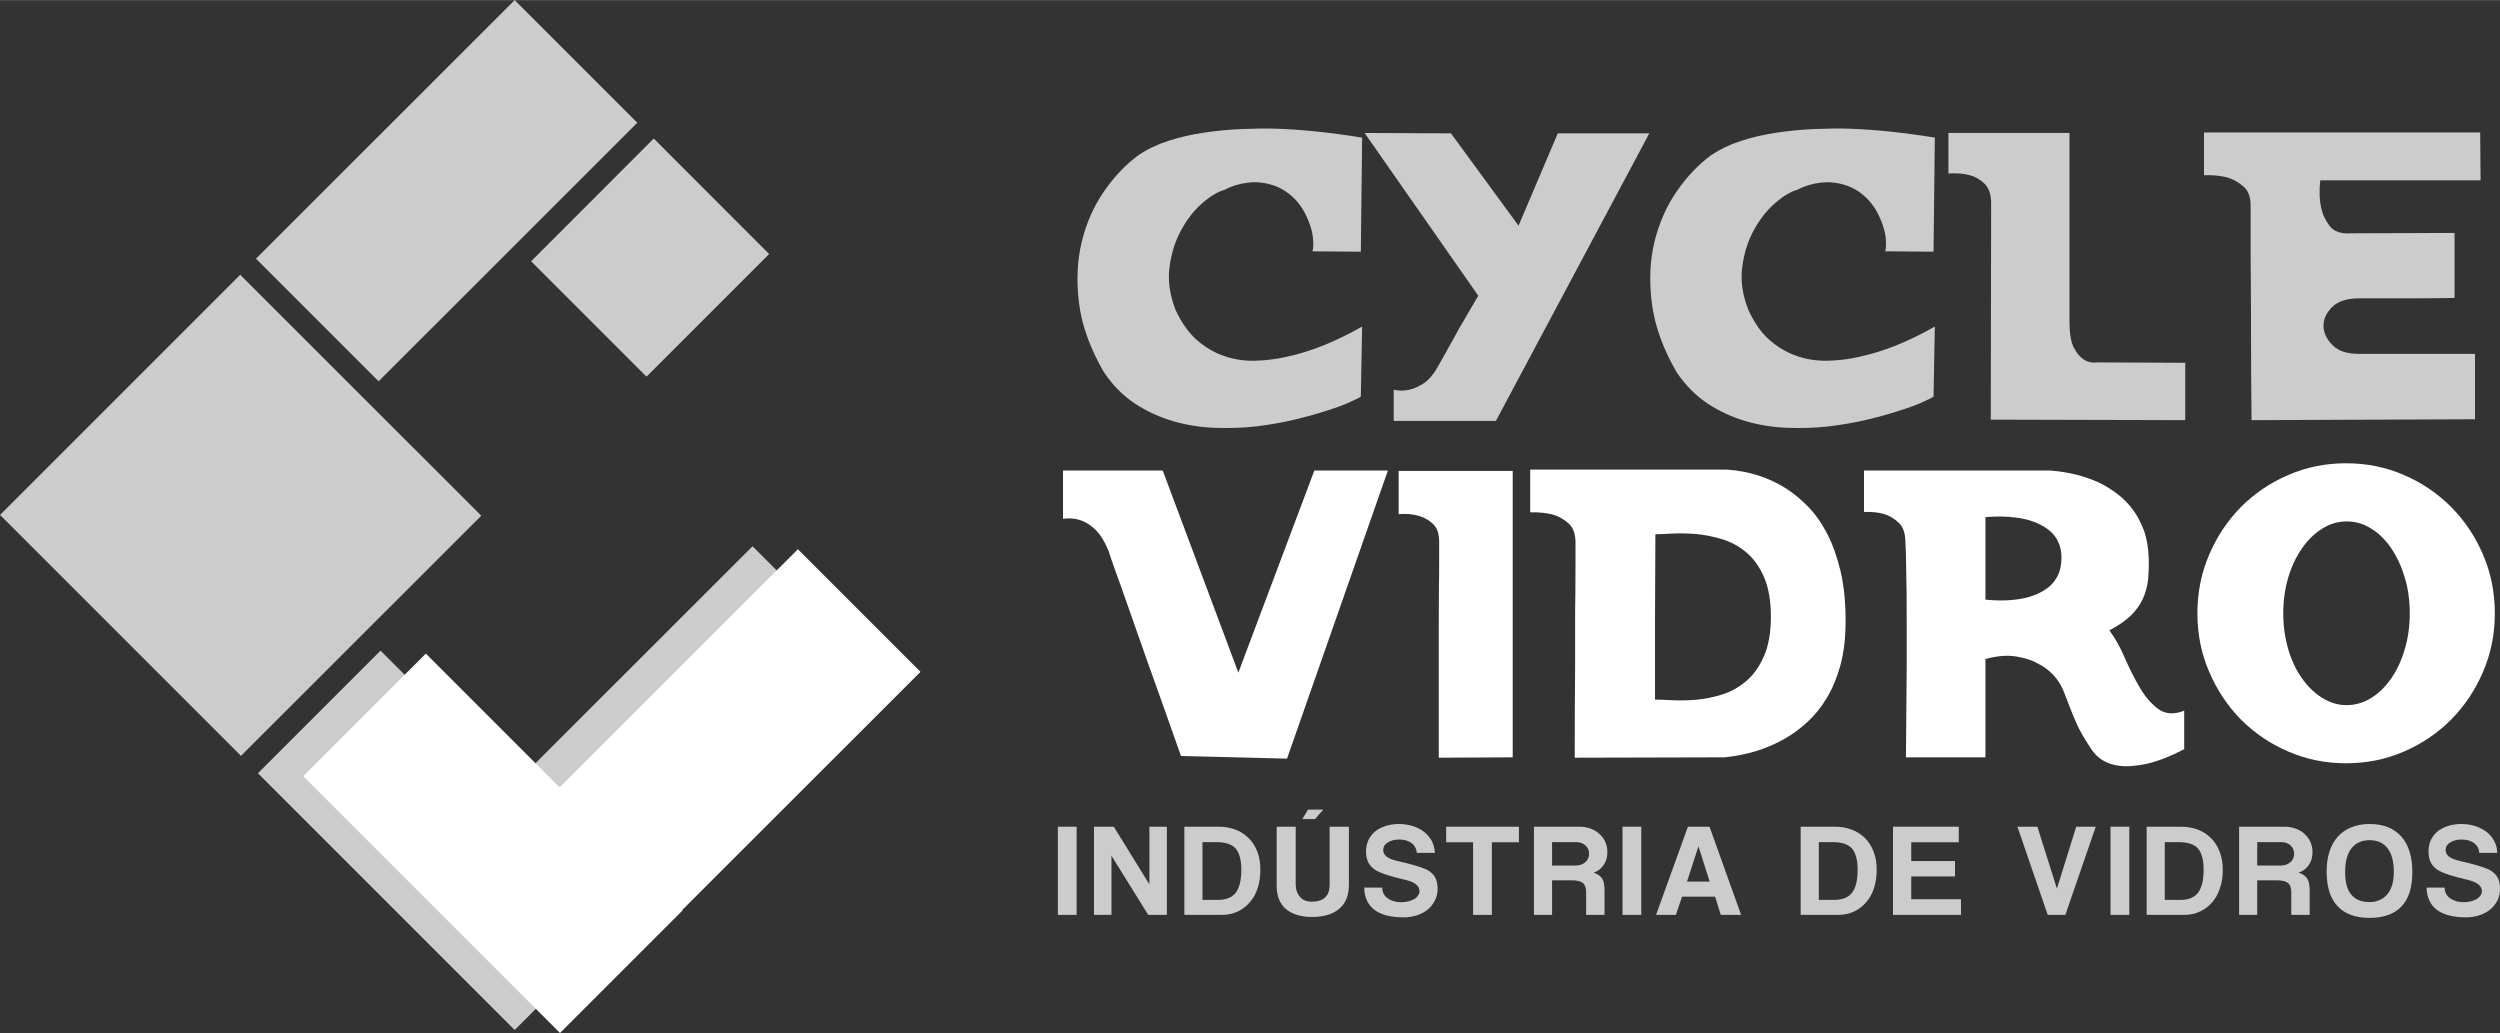 <?xml version="1.0" encoding="UTF-8"?> <svg xmlns="http://www.w3.org/2000/svg" xmlns:xlink="http://www.w3.org/1999/xlink" xmlns:xodm="http://www.corel.com/coreldraw/odm/2003" xml:space="preserve" width="876px" height="362px" version="1.1" shape-rendering="geometricPrecision" text-rendering="geometricPrecision" image-rendering="optimizeQuality" fill-rule="evenodd" clip-rule="evenodd" viewBox="0 0 193.08 79.77"><rect x="0" y="0" width="193.08" height="79.77" fill="#333333" stroke="none"/> <g id="Camada_x0020_1">  <path fill="#CCCCCC" fill-rule="nonzero" d="M101.37 19.4c0.04,-0.15 0.06,-0.34 0.06,-0.56 0,-0.18 -0.01,-0.39 -0.05,-0.64 -0.03,-0.26 -0.1,-0.54 -0.21,-0.85 -0.31,-0.88 -0.72,-1.56 -1.24,-2.06 -0.52,-0.5 -1.08,-0.84 -1.7,-1.02 -0.61,-0.19 -1.24,-0.25 -1.88,-0.17 -0.64,0.08 -1.23,0.26 -1.78,0.55 -0.53,0.15 -1.11,0.5 -1.74,1.05 -0.62,0.55 -1.16,1.24 -1.61,2.07 -0.45,0.82 -0.75,1.76 -0.89,2.82 -0.15,1.05 0.01,2.18 0.47,3.36 0.47,0.99 1.02,1.77 1.67,2.33 0.65,0.56 1.36,0.97 2.11,1.22 0.76,0.26 1.55,0.37 2.36,0.35 0.82,-0.02 1.62,-0.12 2.41,-0.3 1.85,-0.39 3.8,-1.17 5.85,-2.34l-0.1 5.41c-0.09,0.07 -0.36,0.21 -0.81,0.41 -0.45,0.21 -1.04,0.43 -1.77,0.66 -0.72,0.24 -1.56,0.47 -2.51,0.7 -0.94,0.23 -1.94,0.4 -2.98,0.53 -1.05,0.12 -2.12,0.15 -3.22,0.11 -1.1,-0.04 -2.17,-0.21 -3.2,-0.51 -1.04,-0.3 -2.02,-0.75 -2.94,-1.35 -0.93,-0.61 -1.73,-1.42 -2.41,-2.43 -1.06,-1.83 -1.7,-3.59 -1.92,-5.3 -0.22,-1.7 -0.15,-3.29 0.2,-4.75 0.35,-1.46 0.93,-2.77 1.72,-3.91 0.79,-1.15 1.68,-2.08 2.67,-2.81 0.68,-0.46 1.46,-0.83 2.31,-1.1 0.86,-0.28 1.76,-0.49 2.71,-0.63 0.95,-0.14 1.9,-0.24 2.87,-0.28 0.97,-0.04 1.9,-0.06 2.81,-0.03 2.13,0.08 4.32,0.32 6.57,0.69l-0.1 8.81 -3.73 -0.03z"></path> <path fill="#CCCCCC" fill-rule="nonzero" d="M105.39 10.26l6.67 0.03 5.22 7.13 3.03 -7.13 7.07 0 -11.85 22.21 -7.89 0 0 -2.41c0.39,0.09 0.79,0.09 1.19,0 0.33,-0.06 0.69,-0.22 1.09,-0.47 0.39,-0.26 0.76,-0.67 1.09,-1.24 0.57,-1.01 0.97,-1.74 1.22,-2.18 0.24,-0.44 0.4,-0.73 0.48,-0.88 0.07,-0.14 0.11,-0.19 0.09,-0.16 -0.01,0.03 0.01,0.01 0.05,-0.07 0.05,-0.07 0.16,-0.27 0.33,-0.57 0.18,-0.31 0.51,-0.87 0.99,-1.69l-8.78 -12.57z"></path> <path fill="#CCCCCC" fill-rule="nonzero" d="M145.6 19.4c0.04,-0.15 0.06,-0.34 0.06,-0.56 0,-0.18 -0.01,-0.39 -0.04,-0.64 -0.04,-0.26 -0.11,-0.54 -0.22,-0.85 -0.31,-0.88 -0.72,-1.56 -1.24,-2.06 -0.51,-0.5 -1.08,-0.84 -1.7,-1.02 -0.61,-0.19 -1.24,-0.25 -1.88,-0.17 -0.64,0.08 -1.23,0.26 -1.78,0.55 -0.53,0.15 -1.11,0.5 -1.73,1.05 -0.63,0.55 -1.17,1.24 -1.62,2.07 -0.45,0.82 -0.75,1.76 -0.89,2.82 -0.15,1.05 0.01,2.18 0.48,3.36 0.46,0.99 1.01,1.77 1.66,2.33 0.65,0.56 1.36,0.97 2.12,1.22 0.75,0.26 1.54,0.37 2.36,0.35 0.81,-0.02 1.61,-0.12 2.4,-0.3 1.85,-0.39 3.8,-1.17 5.85,-2.34l-0.1 5.41c-0.09,0.07 -0.36,0.21 -0.81,0.41 -0.45,0.21 -1.04,0.43 -1.77,0.66 -0.72,0.24 -1.56,0.47 -2.5,0.7 -0.95,0.23 -1.95,0.4 -2.99,0.53 -1.05,0.12 -2.12,0.15 -3.22,0.11 -1.1,-0.04 -2.17,-0.21 -3.2,-0.51 -1.04,-0.3 -2.02,-0.75 -2.94,-1.35 -0.92,-0.61 -1.73,-1.42 -2.41,-2.43 -1.06,-1.83 -1.69,-3.59 -1.91,-5.3 -0.22,-1.7 -0.16,-3.29 0.19,-4.75 0.36,-1.46 0.93,-2.77 1.72,-3.91 0.79,-1.15 1.68,-2.08 2.67,-2.81 0.69,-0.46 1.46,-0.83 2.31,-1.1 0.86,-0.28 1.77,-0.49 2.71,-0.63 0.95,-0.14 1.9,-0.24 2.87,-0.28 0.97,-0.04 1.91,-0.06 2.81,-0.03 2.13,0.08 4.32,0.32 6.57,0.69l-0.1 8.81 -3.73 -0.03z"></path> <path fill="#CCCCCC" fill-rule="nonzero" d="M159.83 24.85c0,0.88 0.11,1.53 0.32,1.96 0.22,0.43 0.47,0.73 0.73,0.91 0.31,0.22 0.66,0.31 1.06,0.26l6.83 0.03 0 4.43 -15.02 -0.04 0.03 -16.7c0,-0.68 -0.17,-1.19 -0.51,-1.52 -0.34,-0.33 -0.72,-0.55 -1.14,-0.66 -0.48,-0.13 -1.03,-0.17 -1.65,-0.13l0 -3.13 9.35 0 0 14.59z"></path> <path fill="#CCCCCC" fill-rule="nonzero" d="M173.89 32.44c-0.03,-2.64 -0.04,-5.09 -0.04,-7.33 0,-0.95 0,-1.9 -0.01,-2.87 -0.01,-0.97 -0.02,-1.87 -0.02,-2.71l0 -2.21 0 -1.45c0,-0.68 -0.19,-1.18 -0.58,-1.5 -0.38,-0.32 -0.79,-0.55 -1.23,-0.68 -0.53,-0.13 -1.13,-0.19 -1.79,-0.17l0 -3.3 21.33 0 0.03 3.7 -12.38 0c-0.09,0.79 -0.07,1.5 0.07,2.11 0.11,0.53 0.33,1 0.66,1.42 0.33,0.42 0.87,0.61 1.61,0.56l8.03 -0.03 0 5.02c-1.06,0.02 -2.06,0.03 -3.01,0.03l-4.36 0c-0.94,0 -1.64,0.23 -2.09,0.68 -0.45,0.45 -0.67,0.94 -0.66,1.47 0.01,0.52 0.24,1.01 0.69,1.46 0.45,0.46 1.13,0.68 2.03,0.68l8.98 0 0 5.05 -17.26 0.07z"></path> <path fill="white" fill-rule="nonzero" d="M107.19 36.33l-7.79 22.25 -8.19 -0.2c-0.96,-2.73 -1.84,-5.21 -2.64,-7.43 -0.33,-0.94 -0.66,-1.88 -0.99,-2.82 -0.33,-0.94 -0.63,-1.79 -0.9,-2.56 -0.28,-0.77 -0.51,-1.42 -0.7,-1.95 -0.18,-0.52 -0.3,-0.86 -0.34,-1.02 -0.31,-0.77 -0.66,-1.34 -1.06,-1.72 -0.4,-0.37 -0.78,-0.61 -1.16,-0.72 -0.41,-0.13 -0.85,-0.17 -1.32,-0.1l0 -3.73 7.7 0 5.84 15.61 5.87 -15.61 5.68 0z"></path> <path fill="white" fill-rule="nonzero" d="M116.83 58.48l-5.71 0.03 0 -7.46 0 -2.9c0,-0.97 0,-1.87 0.01,-2.71 0.02,-0.84 0.02,-1.57 0.02,-2.2l0 -1.4c0,-0.64 -0.16,-1.1 -0.49,-1.4 -0.33,-0.3 -0.7,-0.5 -1.09,-0.61 -0.46,-0.13 -0.98,-0.18 -1.55,-0.13l0 -3.34 8.81 0 0 22.12z"></path> <path fill="white" fill-rule="nonzero" d="M136.77 47.62c0,-1.23 -0.18,-2.25 -0.53,-3.06 -0.35,-0.8 -0.81,-1.44 -1.37,-1.91 -0.56,-0.47 -1.19,-0.81 -1.88,-1.02 -0.7,-0.21 -1.37,-0.34 -2.03,-0.4 -0.66,-0.05 -1.27,-0.06 -1.82,-0.03 -0.55,0.03 -0.98,0.05 -1.29,0.05l-0.03 6.43 0 6.34c0.31,0 0.74,0.02 1.29,0.05 0.55,0.03 1.16,0.02 1.83,-0.03 0.67,-0.06 1.35,-0.19 2.03,-0.4 0.68,-0.21 1.3,-0.55 1.86,-1.02 0.57,-0.47 1.03,-1.11 1.39,-1.92 0.36,-0.8 0.55,-1.83 0.55,-3.08zm5.77 0.33c0,1.27 -0.13,2.4 -0.39,3.38 -0.27,0.98 -0.62,1.83 -1.06,2.56 -0.44,0.73 -0.94,1.35 -1.5,1.86 -0.56,0.52 -1.14,0.94 -1.73,1.28 -1.37,0.79 -2.92,1.27 -4.66,1.45l-11.58 0.03c0,-2.62 0.01,-5.04 0.03,-7.26l0 -2.87c0,-0.97 0,-1.87 0.02,-2.71 0.01,-0.84 0.01,-1.58 0.01,-2.24l0 -1.52c0,-0.68 -0.18,-1.18 -0.54,-1.5 -0.37,-0.32 -0.77,-0.55 -1.21,-0.68 -0.53,-0.13 -1.11,-0.19 -1.75,-0.17l0 -3.3 15.19 0c1.69,0.11 3.22,0.6 4.58,1.46 0.58,0.37 1.14,0.84 1.69,1.4 0.55,0.56 1.04,1.25 1.47,2.08 0.43,0.82 0.77,1.79 1.04,2.9 0.26,1.11 0.39,2.4 0.39,3.85z"></path> <path fill="white" fill-rule="nonzero" d="M153.34 39.93l0 6.37c1.07,0.11 2.05,0.08 2.93,-0.1 0.36,-0.07 0.71,-0.18 1.06,-0.33 0.35,-0.16 0.67,-0.35 0.96,-0.59 0.28,-0.25 0.51,-0.55 0.67,-0.91 0.17,-0.37 0.25,-0.8 0.25,-1.31 0,-0.46 -0.08,-0.87 -0.25,-1.22 -0.16,-0.35 -0.39,-0.64 -0.67,-0.87 -0.29,-0.23 -0.61,-0.43 -0.96,-0.58 -0.35,-0.15 -0.7,-0.26 -1.06,-0.33 -0.88,-0.18 -1.86,-0.22 -2.93,-0.13zm0 10.96l0 7.59 -6.14 0c0.02,-2.58 0.04,-4.96 0.06,-7.16l0 -2.86c0,-0.96 0,-1.85 -0.01,-2.69 -0.02,-0.84 -0.03,-1.6 -0.04,-2.28 -0.01,-0.68 -0.02,-1.21 -0.05,-1.58 0,-0.71 -0.17,-1.22 -0.51,-1.54 -0.34,-0.32 -0.71,-0.54 -1.1,-0.67 -0.47,-0.14 -0.99,-0.19 -1.59,-0.17l0 -3.2 14.39 0c1.39,0.11 2.63,0.42 3.73,0.92 0.47,0.22 0.92,0.5 1.37,0.83 0.45,0.33 0.86,0.73 1.22,1.2 0.37,0.48 0.66,1.03 0.9,1.65 0.23,0.63 0.35,1.35 0.38,2.17 0.02,0.57 0,1.12 -0.05,1.65 -0.06,0.53 -0.19,1.02 -0.4,1.48 -0.21,0.46 -0.52,0.9 -0.94,1.31 -0.42,0.4 -0.97,0.78 -1.65,1.13 0.44,0.6 0.84,1.31 1.2,2.15 0.37,0.84 0.75,1.6 1.16,2.29 0.41,0.7 0.88,1.24 1.42,1.64 0.54,0.39 1.2,0.44 2,0.13l0 2.97c-1,0.53 -1.94,0.9 -2.84,1.12 -0.4,0.09 -0.8,0.15 -1.21,0.18 -0.41,0.04 -0.8,0.02 -1.17,-0.05 -0.38,-0.06 -0.73,-0.19 -1.07,-0.39 -0.34,-0.2 -0.64,-0.49 -0.88,-0.86 -0.5,-0.75 -0.88,-1.39 -1.12,-1.93 -0.24,-0.54 -0.44,-1.02 -0.59,-1.44 -0.16,-0.41 -0.31,-0.8 -0.45,-1.15 -0.14,-0.35 -0.36,-0.71 -0.64,-1.06 -0.38,-0.44 -0.83,-0.79 -1.36,-1.05 -0.44,-0.25 -0.99,-0.42 -1.66,-0.53 -0.68,-0.11 -1.46,-0.05 -2.36,0.2z"></path> <path fill="white" fill-rule="nonzero" d="M181.23 54.45c0.68,0 1.32,-0.19 1.91,-0.56 0.6,-0.37 1.11,-0.88 1.55,-1.52 0.44,-0.64 0.79,-1.39 1.04,-2.26 0.26,-0.87 0.38,-1.79 0.38,-2.76 0,-0.96 -0.12,-1.88 -0.38,-2.74 -0.25,-0.85 -0.6,-1.61 -1.04,-2.26 -0.44,-0.65 -0.95,-1.16 -1.55,-1.53 -0.59,-0.38 -1.23,-0.56 -1.91,-0.56 -0.66,0 -1.29,0.18 -1.88,0.56 -0.6,0.37 -1.12,0.88 -1.57,1.53 -0.45,0.65 -0.81,1.41 -1.06,2.26 -0.25,0.86 -0.38,1.78 -0.38,2.74 0,0.97 0.13,1.89 0.38,2.76 0.25,0.87 0.61,1.62 1.06,2.26 0.45,0.64 0.97,1.15 1.57,1.52 0.59,0.37 1.22,0.56 1.88,0.56zm-0.04 -18.68c1.59,0 3.08,0.3 4.48,0.91 1.39,0.6 2.61,1.43 3.64,2.47 1.04,1.05 1.86,2.27 2.46,3.68 0.61,1.41 0.91,2.92 0.91,4.52 0,1.61 -0.3,3.12 -0.91,4.53 -0.6,1.4 -1.42,2.63 -2.46,3.68 -1.03,1.04 -2.25,1.87 -3.64,2.47 -1.4,0.61 -2.89,0.91 -4.48,0.91 -1.58,0 -3.07,-0.3 -4.47,-0.91 -1.4,-0.6 -2.61,-1.43 -3.65,-2.47 -1.03,-1.05 -1.85,-2.28 -2.45,-3.68 -0.61,-1.41 -0.91,-2.92 -0.91,-4.53 0,-1.6 0.3,-3.11 0.91,-4.52 0.6,-1.41 1.42,-2.63 2.45,-3.68 1.04,-1.04 2.25,-1.87 3.65,-2.47 1.4,-0.61 2.89,-0.91 4.47,-0.91z"></path> <polygon fill="#CCCCCC" fill-rule="nonzero" points="83.15,70.65 81.7,70.65 81.7,63.84 83.15,63.84 "></polygon> <polygon fill="#CCCCCC" fill-rule="nonzero" points="90.12,70.65 88.68,70.65 85.84,66.08 85.84,70.65 84.49,70.65 84.49,63.84 86.02,63.84 88.77,68.29 88.77,63.84 90.12,63.84 "></polygon> <path fill="#CCCCCC" fill-rule="nonzero" d="M92.87 69.49l1.2 0c0.64,0 1.1,-0.19 1.38,-0.57 0.28,-0.38 0.42,-0.97 0.42,-1.75 0,-0.76 -0.15,-1.31 -0.44,-1.65 -0.3,-0.33 -0.79,-0.49 -1.48,-0.49l-1.08 0 0 4.46zm1.27 -5.65c0.47,0 0.9,0.08 1.29,0.23 0.39,0.15 0.73,0.37 1.01,0.66 0.29,0.28 0.51,0.63 0.67,1.05 0.16,0.41 0.23,0.88 0.23,1.39 0,0.52 -0.07,0.99 -0.21,1.42 -0.14,0.43 -0.34,0.79 -0.61,1.09 -0.26,0.31 -0.57,0.54 -0.93,0.71 -0.37,0.17 -0.77,0.26 -1.22,0.26l-2.9 0 0 -6.81 2.67 0z"></path> <path fill="#CCCCCC" fill-rule="nonzero" d="M101.56 63.25l-0.98 0 0.44 -0.73 1.18 0 -0.64 0.73zm2.62 5.06c0,0.83 -0.25,1.45 -0.75,1.87 -0.49,0.42 -1.19,0.63 -2.1,0.63 -0.84,0 -1.5,-0.2 -1.99,-0.59 -0.49,-0.4 -0.74,-1.01 -0.74,-1.83l0 -4.55 1.47 0 0 4.42c0,0.42 0.11,0.75 0.33,1 0.22,0.25 0.52,0.37 0.91,0.37 0.92,0 1.38,-0.44 1.38,-1.32l0 -4.47 1.49 0 0 4.47z"></path> <path fill="#CCCCCC" fill-rule="nonzero" d="M109.42 65.86c-0.03,-0.34 -0.17,-0.59 -0.42,-0.77 -0.25,-0.18 -0.57,-0.26 -0.95,-0.26 -0.33,0 -0.62,0.07 -0.86,0.22 -0.24,0.15 -0.36,0.34 -0.36,0.6 0,0.19 0.08,0.35 0.25,0.49 0.16,0.13 0.43,0.25 0.81,0.34 0.31,0.07 0.58,0.14 0.81,0.19 0.23,0.06 0.43,0.12 0.61,0.17 0.17,0.05 0.33,0.1 0.47,0.15 0.14,0.05 0.27,0.1 0.4,0.16 0.26,0.13 0.47,0.31 0.62,0.54 0.15,0.24 0.23,0.54 0.23,0.92 0,0.35 -0.07,0.66 -0.21,0.93 -0.14,0.27 -0.32,0.51 -0.56,0.7 -0.23,0.19 -0.51,0.34 -0.83,0.44 -0.31,0.1 -0.65,0.16 -1.01,0.16 -2,0 -3.02,-0.77 -3.06,-2.3l1.39 0c0.01,0.36 0.15,0.64 0.43,0.83 0.27,0.2 0.63,0.3 1.05,0.3 0.18,0 0.36,-0.02 0.53,-0.06 0.16,-0.04 0.31,-0.1 0.44,-0.17 0.14,-0.08 0.24,-0.17 0.31,-0.28 0.08,-0.11 0.12,-0.22 0.12,-0.35 0,-0.4 -0.36,-0.69 -1.07,-0.86 -0.6,-0.14 -1.05,-0.26 -1.36,-0.36 -0.31,-0.1 -0.53,-0.18 -0.66,-0.24 -0.36,-0.16 -0.63,-0.37 -0.79,-0.63 -0.17,-0.25 -0.25,-0.58 -0.25,-0.98 0,-0.29 0.06,-0.57 0.17,-0.83 0.11,-0.25 0.28,-0.48 0.49,-0.67 0.21,-0.18 0.48,-0.33 0.8,-0.44 0.32,-0.11 0.68,-0.17 1.09,-0.17 0.38,0 0.74,0.06 1.07,0.16 0.33,0.11 0.62,0.26 0.87,0.45 0.24,0.19 0.44,0.42 0.59,0.7 0.14,0.27 0.22,0.58 0.24,0.92l-1.4 0z"></path> <polygon fill="#CCCCCC" fill-rule="nonzero" points="117.31,65.04 115.22,65.04 115.22,70.65 113.77,70.65 113.77,65.04 111.69,65.04 111.69,63.84 117.31,63.84 "></polygon> <path fill="#CCCCCC" fill-rule="nonzero" d="M119.87 65.03l0 1.81 1.8 0c0.32,0 0.57,-0.09 0.77,-0.26 0.19,-0.17 0.29,-0.39 0.29,-0.65 0,-0.26 -0.1,-0.48 -0.29,-0.65 -0.19,-0.17 -0.43,-0.25 -0.72,-0.25l-1.85 0zm4.05 5.62l-1.42 0 0 -1.75c0,-0.33 -0.08,-0.57 -0.25,-0.71 -0.17,-0.14 -0.45,-0.21 -0.84,-0.21l-1.54 0 0 2.67 -1.4 0 0 -6.81 3.51 0c0.32,0 0.61,0.05 0.88,0.15 0.26,0.1 0.49,0.24 0.68,0.42 0.19,0.17 0.34,0.38 0.45,0.62 0.1,0.24 0.15,0.5 0.15,0.78 0,0.38 -0.09,0.7 -0.28,0.98 -0.18,0.28 -0.45,0.48 -0.78,0.6 0.3,0.1 0.52,0.25 0.65,0.44 0.13,0.2 0.19,0.49 0.19,0.89l0 1.93z"></path> <polygon fill="#CCCCCC" fill-rule="nonzero" points="126.76,70.65 125.31,70.65 125.31,63.84 126.76,63.84 "></polygon> <path fill="#CCCCCC" fill-rule="nonzero" d="M131.17 65.37l-0.88 2.71 1.75 0 -0.86 -2.71 -0.01 0zm3.3 5.28l-1.57 0 -0.44 -1.41 -2.55 0 -0.48 1.41 -1.53 0 2.46 -6.81 1.67 0 2.44 6.81z"></path> <path fill="#CCCCCC" fill-rule="nonzero" d="M140.47 69.49l1.2 0c0.64,0 1.1,-0.19 1.38,-0.57 0.28,-0.38 0.42,-0.97 0.42,-1.75 0,-0.76 -0.15,-1.31 -0.44,-1.65 -0.3,-0.33 -0.79,-0.49 -1.48,-0.49l-1.08 0 0 4.46zm1.27 -5.65c0.47,0 0.9,0.08 1.29,0.23 0.39,0.15 0.73,0.37 1.02,0.66 0.28,0.28 0.5,0.63 0.66,1.05 0.16,0.41 0.23,0.88 0.23,1.39 0,0.52 -0.07,0.99 -0.21,1.42 -0.14,0.43 -0.34,0.79 -0.61,1.09 -0.26,0.31 -0.57,0.54 -0.93,0.71 -0.37,0.17 -0.77,0.26 -1.22,0.26l-2.9 0 0 -6.81 2.67 0z"></path> <polygon fill="#CCCCCC" fill-rule="nonzero" points="151.28,65.04 147.61,65.04 147.61,66.49 150.99,66.49 150.99,67.68 147.61,67.68 147.61,69.44 151.45,69.44 151.45,70.65 146.2,70.65 146.2,63.84 151.28,63.84 "></polygon> <polygon fill="#CCCCCC" fill-rule="nonzero" points="159.51,70.65 158.15,70.65 155.81,63.84 157.35,63.84 158.86,68.62 160.35,63.84 161.86,63.84 "></polygon> <polygon fill="#CCCCCC" fill-rule="nonzero" points="164.45,70.65 163,70.65 163,63.84 164.45,63.84 "></polygon> <path fill="#CCCCCC" fill-rule="nonzero" d="M167.19 69.49l1.21 0c0.63,0 1.09,-0.19 1.37,-0.57 0.28,-0.38 0.42,-0.97 0.42,-1.75 0,-0.76 -0.14,-1.31 -0.44,-1.65 -0.3,-0.33 -0.79,-0.49 -1.48,-0.49l-1.08 0 0 4.46zm1.27 -5.65c0.48,0 0.91,0.08 1.3,0.23 0.39,0.15 0.72,0.37 1.01,0.66 0.28,0.28 0.5,0.63 0.66,1.05 0.16,0.41 0.24,0.88 0.24,1.39 0,0.52 -0.07,0.99 -0.22,1.42 -0.14,0.43 -0.34,0.79 -0.6,1.09 -0.27,0.31 -0.58,0.54 -0.94,0.71 -0.37,0.17 -0.77,0.26 -1.22,0.26l-2.9 0 0 -6.81 2.67 0z"></path> <path fill="#CCCCCC" fill-rule="nonzero" d="M174.33 65.03l0 1.81 1.8 0c0.31,0 0.57,-0.09 0.76,-0.26 0.2,-0.17 0.29,-0.39 0.29,-0.65 0,-0.26 -0.09,-0.48 -0.28,-0.65 -0.19,-0.17 -0.43,-0.25 -0.73,-0.25l-1.84 0zm4.05 5.62l-1.42 0 0 -1.75c0,-0.33 -0.08,-0.57 -0.25,-0.71 -0.17,-0.14 -0.45,-0.21 -0.84,-0.21l-1.54 0 0 2.67 -1.4 0 0 -6.81 3.5 0c0.32,0 0.62,0.05 0.88,0.15 0.27,0.1 0.5,0.24 0.69,0.42 0.19,0.17 0.34,0.38 0.44,0.62 0.11,0.24 0.16,0.5 0.16,0.78 0,0.38 -0.09,0.7 -0.28,0.98 -0.19,0.28 -0.45,0.48 -0.79,0.6 0.31,0.1 0.53,0.25 0.65,0.44 0.13,0.2 0.2,0.49 0.2,0.89l0 1.93z"></path> <path fill="#CCCCCC" fill-rule="nonzero" d="M181.12 67.34c0,0.8 0.16,1.39 0.49,1.76 0.32,0.38 0.79,0.56 1.4,0.56 0.26,0 0.5,-0.04 0.73,-0.14 0.23,-0.09 0.43,-0.23 0.6,-0.42 0.17,-0.18 0.3,-0.43 0.4,-0.72 0.09,-0.3 0.14,-0.64 0.14,-1.04 0,-0.81 -0.16,-1.42 -0.48,-1.83 -0.32,-0.42 -0.79,-0.63 -1.39,-0.63 -0.61,0 -1.08,0.21 -1.4,0.63 -0.33,0.41 -0.49,1.02 -0.49,1.83zm1.89 -3.71c1.07,0 1.88,0.33 2.45,0.97 0.57,0.65 0.85,1.56 0.85,2.74 0,1.19 -0.28,2.08 -0.84,2.66 -0.56,0.59 -1.38,0.88 -2.46,0.88 -1.09,0 -1.92,-0.3 -2.48,-0.91 -0.56,-0.6 -0.84,-1.49 -0.84,-2.66 0,-0.57 0.07,-1.09 0.22,-1.55 0.15,-0.45 0.36,-0.84 0.64,-1.15 0.28,-0.31 0.63,-0.56 1.04,-0.72 0.41,-0.17 0.88,-0.26 1.42,-0.26z"></path> <path fill="#CCCCCC" fill-rule="nonzero" d="M191.48 65.86c-0.03,-0.34 -0.17,-0.59 -0.42,-0.77 -0.25,-0.18 -0.57,-0.26 -0.95,-0.26 -0.34,0 -0.63,0.07 -0.87,0.22 -0.24,0.15 -0.36,0.34 -0.36,0.6 0,0.19 0.08,0.35 0.25,0.49 0.16,0.13 0.44,0.25 0.82,0.34 0.31,0.07 0.57,0.14 0.8,0.19 0.23,0.06 0.43,0.12 0.61,0.17 0.18,0.05 0.33,0.1 0.47,0.15 0.14,0.05 0.27,0.1 0.4,0.16 0.26,0.13 0.47,0.31 0.62,0.54 0.16,0.24 0.23,0.54 0.23,0.92 0,0.35 -0.06,0.66 -0.2,0.93 -0.14,0.27 -0.33,0.51 -0.56,0.7 -0.24,0.19 -0.52,0.34 -0.83,0.44 -0.32,0.1 -0.65,0.16 -1.01,0.16 -2,0 -3.03,-0.77 -3.07,-2.3l1.39 0c0.01,0.36 0.15,0.64 0.43,0.83 0.28,0.2 0.63,0.3 1.06,0.3 0.18,0 0.35,-0.02 0.52,-0.06 0.17,-0.04 0.32,-0.1 0.45,-0.17 0.13,-0.08 0.23,-0.17 0.31,-0.28 0.07,-0.11 0.11,-0.22 0.11,-0.35 0,-0.4 -0.36,-0.69 -1.07,-0.86 -0.6,-0.14 -1.05,-0.26 -1.36,-0.36 -0.3,-0.1 -0.53,-0.18 -0.66,-0.24 -0.36,-0.16 -0.62,-0.37 -0.79,-0.63 -0.16,-0.25 -0.24,-0.58 -0.24,-0.98 0,-0.29 0.05,-0.57 0.16,-0.83 0.12,-0.25 0.28,-0.48 0.49,-0.67 0.22,-0.18 0.48,-0.33 0.8,-0.44 0.32,-0.11 0.68,-0.17 1.1,-0.17 0.38,0 0.73,0.06 1.06,0.16 0.33,0.11 0.62,0.26 0.87,0.45 0.25,0.19 0.44,0.42 0.59,0.7 0.15,0.27 0.23,0.58 0.24,0.92l-1.39 0z"></path> <path fill="#CCCCCC" fill-rule="nonzero" d="M50.49 10.69l-9.47 9.48 8.91 8.91 9.47 -9.47 -8.91 -8.92zm-21.1 39.55l-9.47 9.47 19.83 19.83 9.47 -9.47 -0.03 -0.03 18.4 -18.4 -9.47 -9.46 -18.4 18.39 -10.33 -10.33zm-10.78 8.13l-18.61 -18.61 18.55 -18.55 18.62 18.61 -18.56 18.55zm10.63 -28.93l-9.47 -9.47 19.98 -19.97 0 0 9.47 9.47 -19.98 19.97z"></path> <polygon fill="white" fill-rule="nonzero" points="32.89,50.47 23.42,59.94 43.25,79.77 52.72,70.3 "></polygon> <polygon fill="white" fill-rule="nonzero" points="50.95,72.01 41.48,62.54 61.62,42.41 71.09,51.88 "></polygon> </g> </svg> 